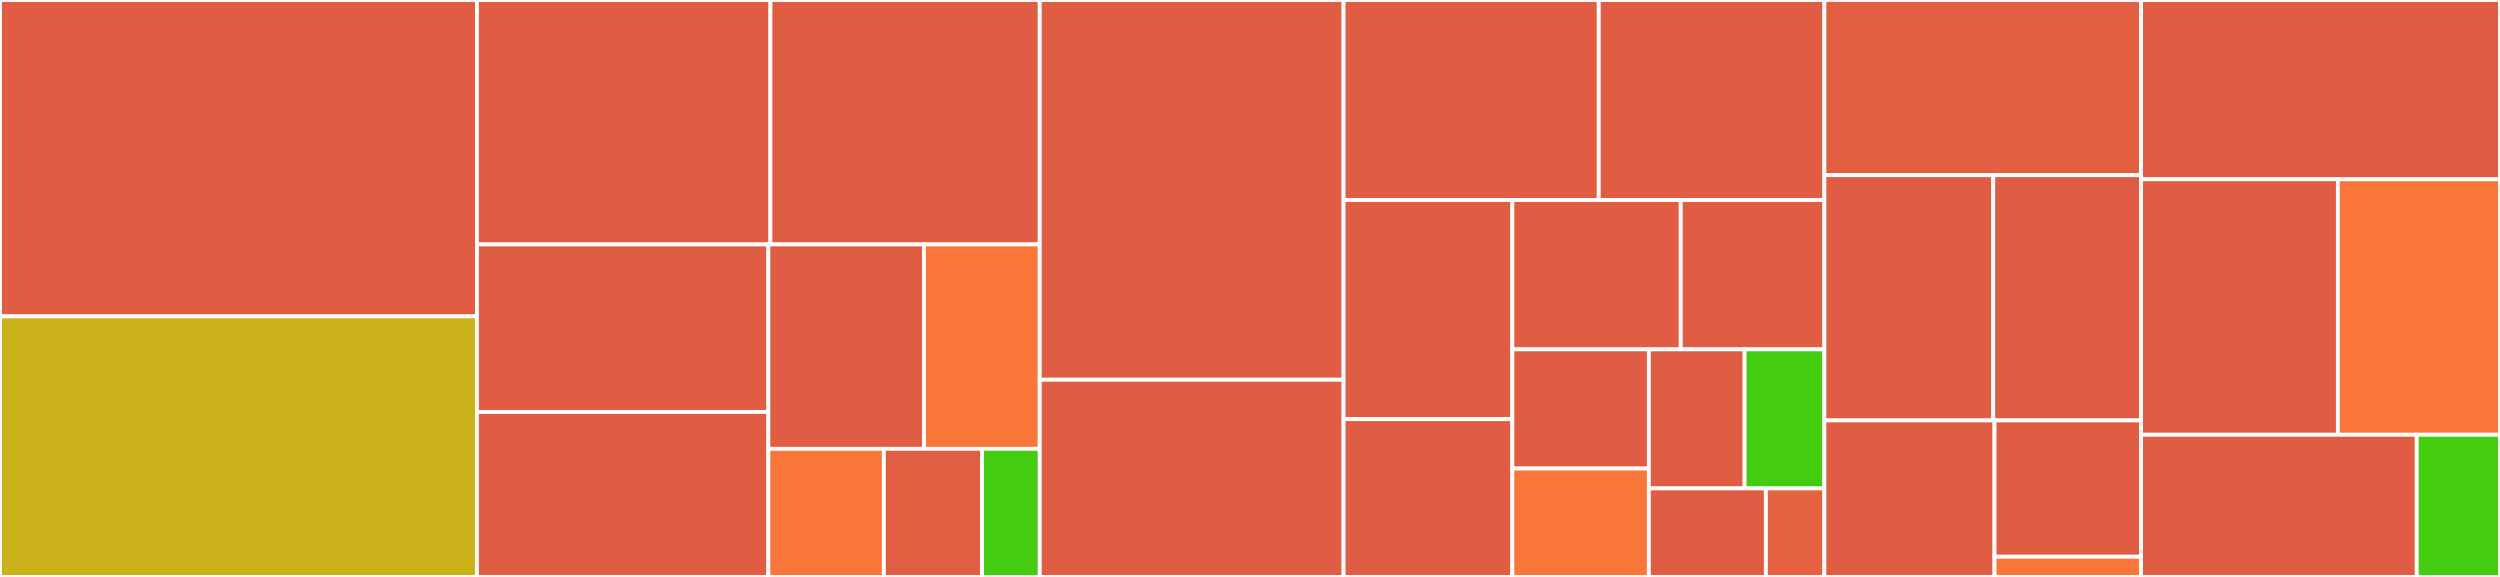 <svg baseProfile="full" width="650" height="150" viewBox="0 0 650 150" version="1.1"
xmlns="http://www.w3.org/2000/svg" xmlns:ev="http://www.w3.org/2001/xml-events"
xmlns:xlink="http://www.w3.org/1999/xlink">

<rect x="0" y="0" width="650" height="150" fill="#333333" stroke="none"/>

<style>rect.s{mask:url(#mask);}</style>
<defs>
  <pattern id="white" width="4" height="4" patternUnits="userSpaceOnUse" patternTransform="rotate(45)">
    <rect width="2" height="2" transform="translate(0,0)" fill="white"></rect>
  </pattern>
  <mask id="mask">
    <rect x="0" y="0" width="100%" height="100%" fill="url(#white)"></rect>
  </mask>
</defs>

<rect x="0" y="0" width="124.0" height="82.258" fill="#e05d44" stroke="white" stroke-width="1" class=" tooltipped" data-content="models/user.py"><title>models/user.py</title></rect>
<rect x="0" y="82.258" width="124.0" height="67.742" fill="#ccb21a" stroke="white" stroke-width="1" class=" tooltipped" data-content="models/channel.py"><title>models/channel.py</title></rect>
<rect x="124.0" y="0" width="76.314" height="63.554" fill="#e05d44" stroke="white" stroke-width="1" class=" tooltipped" data-content="models/action.py"><title>models/action.py</title></rect>
<rect x="200.314" y="0" width="70.02" height="63.554" fill="#e05d44" stroke="white" stroke-width="1" class=" tooltipped" data-content="models/notification.py"><title>models/notification.py</title></rect>
<rect x="124.0" y="63.554" width="75.769" height="43.553" fill="#e05d44" stroke="white" stroke-width="1" class=" tooltipped" data-content="models/video.py"><title>models/video.py</title></rect>
<rect x="124.0" y="107.107" width="75.769" height="42.893" fill="#e05d44" stroke="white" stroke-width="1" class=" tooltipped" data-content="models/subscription.py"><title>models/subscription.py</title></rect>
<rect x="199.769" y="63.554" width="40.457" height="53.143" fill="#e05d44" stroke="white" stroke-width="1" class=" tooltipped" data-content="models/tag.py"><title>models/tag.py</title></rect>
<rect x="240.226" y="63.554" width="30.107" height="53.143" fill="#fa7739" stroke="white" stroke-width="1" class=" tooltipped" data-content="models/callback.py"><title>models/callback.py</title></rect>
<rect x="199.769" y="116.697" width="30.027" height="33.303" fill="#fa7739" stroke="white" stroke-width="1" class=" tooltipped" data-content="models/subscription_tag.py"><title>models/subscription_tag.py</title></rect>
<rect x="229.797" y="116.697" width="25.523" height="33.303" fill="#e25e43" stroke="white" stroke-width="1" class=" tooltipped" data-content="models/video_check.py"><title>models/video_check.py</title></rect>
<rect x="255.32" y="116.697" width="15.014" height="33.303" fill="#4c1" stroke="white" stroke-width="1" class=" tooltipped" data-content="models/__init__.py"><title>models/__init__.py</title></rect>
<rect x="270.333" y="0" width="79.0" height="98.734" fill="#e05d44" stroke="white" stroke-width="1" class=" tooltipped" data-content="routes/user.py"><title>routes/user.py</title></rect>
<rect x="270.333" y="98.734" width="79.0" height="51.266" fill="#e05d44" stroke="white" stroke-width="1" class=" tooltipped" data-content="routes/main.py"><title>routes/main.py</title></rect>
<rect x="349.333" y="0" width="66.346" height="52.0" fill="#e05d44" stroke="white" stroke-width="1" class=" tooltipped" data-content="routes/api_channel.py"><title>routes/api_channel.py</title></rect>
<rect x="415.679" y="0" width="58.654" height="52.0" fill="#e05d44" stroke="white" stroke-width="1" class=" tooltipped" data-content="routes/api_subscription.py"><title>routes/api_subscription.py</title></rect>
<rect x="349.333" y="52.0" width="43.878" height="56.977" fill="#e05d44" stroke="white" stroke-width="1" class=" tooltipped" data-content="routes/api_video.py"><title>routes/api_video.py</title></rect>
<rect x="349.333" y="108.977" width="43.878" height="41.023" fill="#e05d44" stroke="white" stroke-width="1" class=" tooltipped" data-content="routes/api_action.py"><title>routes/api_action.py</title></rect>
<rect x="393.211" y="52.0" width="43.78" height="38.83" fill="#e05d44" stroke="white" stroke-width="1" class=" tooltipped" data-content="routes/api_tag.py"><title>routes/api_tag.py</title></rect>
<rect x="436.991" y="52.0" width="37.342" height="38.83" fill="#e05d44" stroke="white" stroke-width="1" class=" tooltipped" data-content="routes/api_task.py"><title>routes/api_task.py</title></rect>
<rect x="393.211" y="90.83" width="35.491" height="30.994" fill="#e05d44" stroke="white" stroke-width="1" class=" tooltipped" data-content="routes/action.py"><title>routes/action.py</title></rect>
<rect x="393.211" y="121.824" width="35.491" height="28.176" fill="#fa7739" stroke="white" stroke-width="1" class=" tooltipped" data-content="routes/admin.py"><title>routes/admin.py</title></rect>
<rect x="428.702" y="90.83" width="24.89" height="36.159" fill="#e05d44" stroke="white" stroke-width="1" class=" tooltipped" data-content="routes/tag.py"><title>routes/tag.py</title></rect>
<rect x="453.592" y="90.83" width="20.742" height="36.159" fill="#4c1" stroke="white" stroke-width="1" class=" tooltipped" data-content="routes/__init__.py"><title>routes/__init__.py</title></rect>
<rect x="428.702" y="126.99" width="30.421" height="23.01" fill="#e05d44" stroke="white" stroke-width="1" class=" tooltipped" data-content="routes/api.py"><title>routes/api.py</title></rect>
<rect x="459.123" y="126.99" width="15.21" height="23.01" fill="#e76241" stroke="white" stroke-width="1" class=" tooltipped" data-content="routes/api_admin.py"><title>routes/api_admin.py</title></rect>
<rect x="474.333" y="0" width="82.333" height="45.547" fill="#e35f42" stroke="white" stroke-width="1" class=" tooltipped" data-content="utils/__init__.py"><title>utils/__init__.py</title></rect>
<rect x="474.333" y="45.547" width="43.911" height="63.765" fill="#e05d44" stroke="white" stroke-width="1" class=" tooltipped" data-content="utils/hub.py"><title>utils/hub.py</title></rect>
<rect x="518.244" y="45.547" width="38.422" height="63.765" fill="#e05d44" stroke="white" stroke-width="1" class=" tooltipped" data-content="utils/commands.py"><title>utils/commands.py</title></rect>
<rect x="474.333" y="109.312" width="44.239" height="40.688" fill="#e05d44" stroke="white" stroke-width="1" class=" tooltipped" data-content="utils/processor.py"><title>utils/processor.py</title></rect>
<rect x="518.572" y="109.312" width="38.095" height="35.438" fill="#e05d44" stroke="white" stroke-width="1" class=" tooltipped" data-content="utils/youtube.py"><title>utils/youtube.py</title></rect>
<rect x="518.572" y="144.75" width="38.095" height="5.25" fill="#fa7739" stroke="white" stroke-width="1" class=" tooltipped" data-content="utils/dropbox.py"><title>utils/dropbox.py</title></rect>
<rect x="556.667" y="0" width="93.333" height="46.607" fill="#e05d44" stroke="white" stroke-width="1" class=" tooltipped" data-content="tasks.py"><title>tasks.py</title></rect>
<rect x="556.667" y="46.607" width="51.183" height="66.429" fill="#e05d44" stroke="white" stroke-width="1" class=" tooltipped" data-content="__init__.py"><title>__init__.py</title></rect>
<rect x="607.849" y="46.607" width="42.151" height="66.429" fill="#fa7739" stroke="white" stroke-width="1" class=" tooltipped" data-content="forms.py"><title>forms.py</title></rect>
<rect x="556.667" y="113.036" width="71.691" height="36.964" fill="#e05d44" stroke="white" stroke-width="1" class=" tooltipped" data-content="config.py"><title>config.py</title></rect>
<rect x="628.357" y="113.036" width="21.643" height="36.964" fill="#4c1" stroke="white" stroke-width="1" class=" tooltipped" data-content="exceptions.py"><title>exceptions.py</title></rect>
</svg>